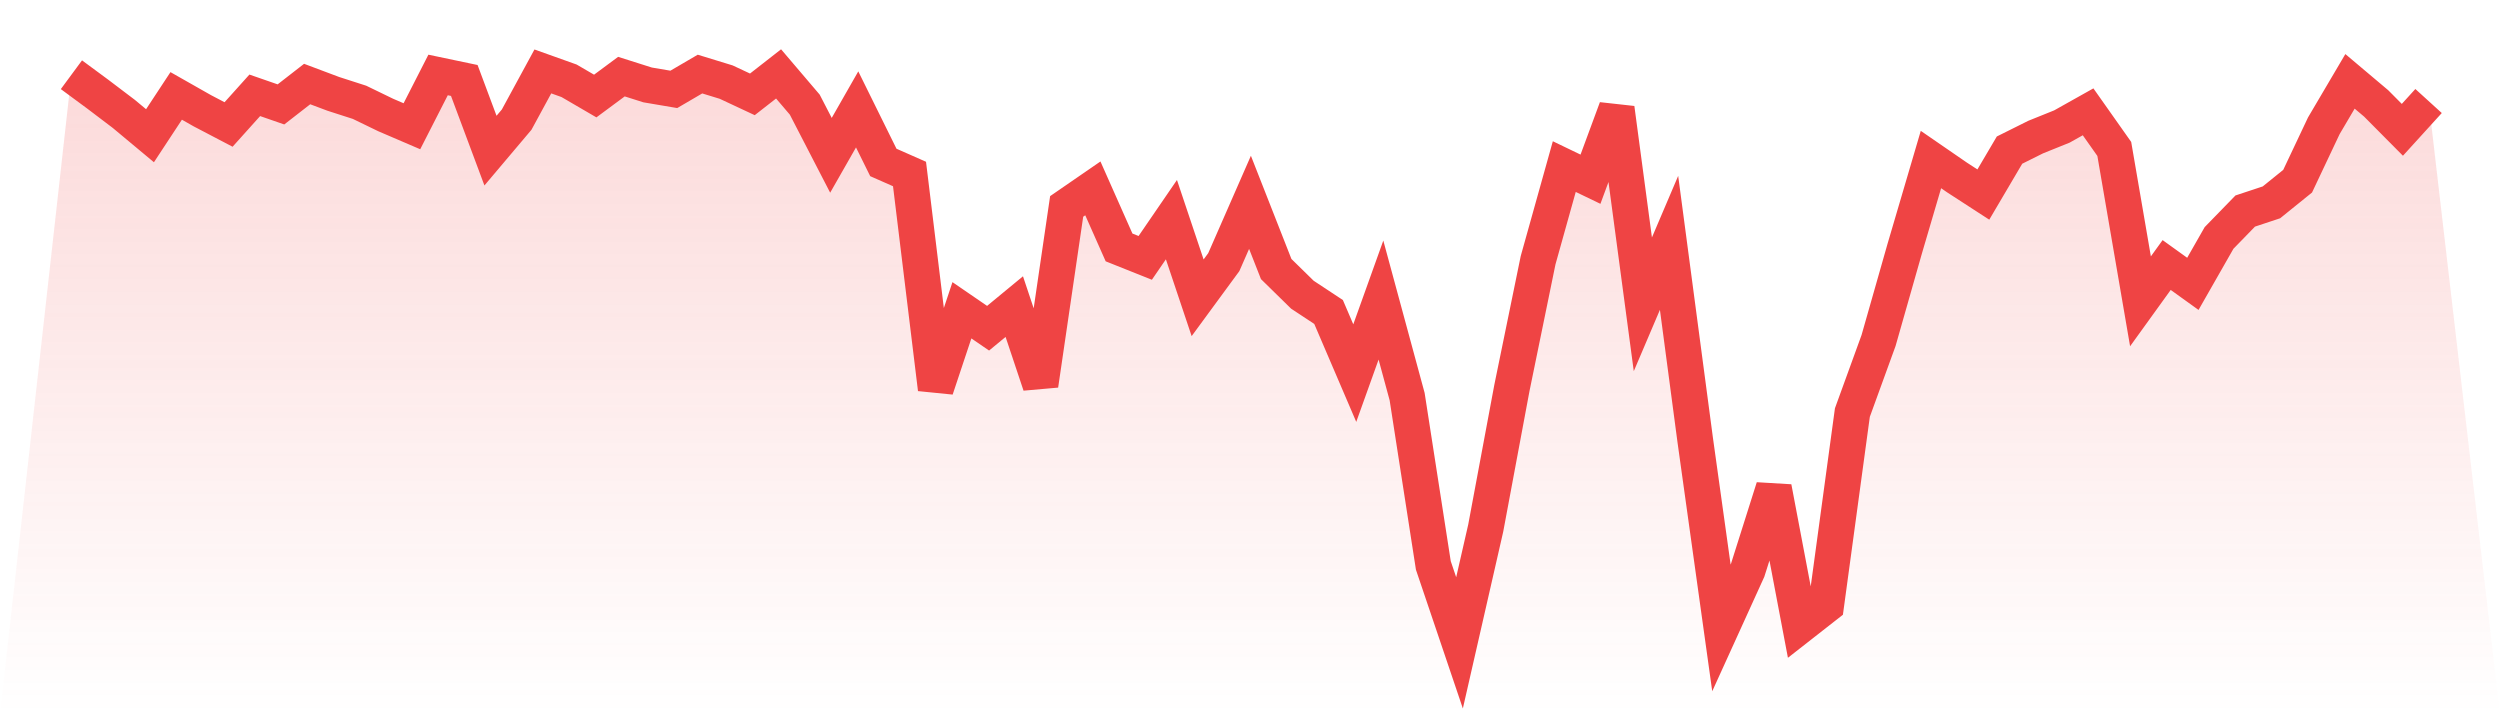 <svg viewBox="0 0 140 40" xmlns="http://www.w3.org/2000/svg">
<defs>
<linearGradient id="gradient" x1="0" x2="0" y1="0" y2="1">
<stop offset="0%" stop-color="#ef4444" stop-opacity="0.2"/>
<stop offset="100%" stop-color="#ef4444" stop-opacity="0"/>
</linearGradient>
</defs>
<path d="M4,4.185 L4,4.185 L5.467,5.267 L6.933,6.378 L8.4,7.601 L9.867,5.371 L11.333,6.203 L12.8,6.971 L14.267,5.338 L15.733,5.847 L17.2,4.706 L18.667,5.257 L20.133,5.729 L21.6,6.44 L23.067,7.07 L24.533,4.198 L26,4.506 L27.467,8.435 L28.933,6.699 L30.4,4 L31.867,4.524 L33.333,5.378 L34.8,4.291 L36.267,4.756 L37.733,5.005 L39.2,4.148 L40.667,4.598 L42.133,5.284 L43.6,4.138 L45.067,5.86 L46.533,8.697 L48,6.126 L49.467,9.097 L50.933,9.744 L52.4,21.781 L53.867,17.375 L55.333,18.38 L56.8,17.17 L58.267,21.561 L59.733,11.559 L61.2,10.549 L62.667,13.856 L64.133,14.441 L65.6,12.3 L67.067,16.676 L68.533,14.678 L70,11.33 L71.467,15.066 L72.933,16.503 L74.4,17.471 L75.867,20.894 L77.333,16.804 L78.8,22.213 L80.267,31.664 L81.733,36 L83.2,29.577 L84.667,21.724 L86.133,14.574 L87.6,9.329 L89.067,10.036 L90.533,6.067 L92,17.042 L93.467,13.599 L94.933,24.65 L96.4,35.163 L97.867,31.938 L99.333,27.305 L100.8,35.037 L102.267,33.889 L103.733,23.104 L105.2,19.067 L106.667,13.915 L108.133,8.934 L109.6,9.944 L111.067,10.895 L112.533,8.406 L114,7.675 L115.467,7.084 L116.933,6.262 L118.4,8.341 L119.867,16.874 L121.333,14.841 L122.8,15.896 L124.267,13.325 L125.733,11.818 L127.2,11.332 L128.667,10.147 L130.133,7.045 L131.6,4.556 L133.067,5.793 L134.533,7.27 L136,5.657 L140,40 L0,40 z" fill="url(#gradient)"/>
<path d="M4,4.185 L4,4.185 L5.467,5.267 L6.933,6.378 L8.4,7.601 L9.867,5.371 L11.333,6.203 L12.8,6.971 L14.267,5.338 L15.733,5.847 L17.2,4.706 L18.667,5.257 L20.133,5.729 L21.6,6.44 L23.067,7.07 L24.533,4.198 L26,4.506 L27.467,8.435 L28.933,6.699 L30.4,4 L31.867,4.524 L33.333,5.378 L34.8,4.291 L36.267,4.756 L37.733,5.005 L39.2,4.148 L40.667,4.598 L42.133,5.284 L43.6,4.138 L45.067,5.86 L46.533,8.697 L48,6.126 L49.467,9.097 L50.933,9.744 L52.4,21.781 L53.867,17.375 L55.333,18.38 L56.8,17.17 L58.267,21.561 L59.733,11.559 L61.2,10.549 L62.667,13.856 L64.133,14.441 L65.6,12.3 L67.067,16.676 L68.533,14.678 L70,11.33 L71.467,15.066 L72.933,16.503 L74.4,17.471 L75.867,20.894 L77.333,16.804 L78.8,22.213 L80.267,31.664 L81.733,36 L83.2,29.577 L84.667,21.724 L86.133,14.574 L87.6,9.329 L89.067,10.036 L90.533,6.067 L92,17.042 L93.467,13.599 L94.933,24.65 L96.4,35.163 L97.867,31.938 L99.333,27.305 L100.8,35.037 L102.267,33.889 L103.733,23.104 L105.2,19.067 L106.667,13.915 L108.133,8.934 L109.6,9.944 L111.067,10.895 L112.533,8.406 L114,7.675 L115.467,7.084 L116.933,6.262 L118.4,8.341 L119.867,16.874 L121.333,14.841 L122.8,15.896 L124.267,13.325 L125.733,11.818 L127.2,11.332 L128.667,10.147 L130.133,7.045 L131.6,4.556 L133.067,5.793 L134.533,7.27 L136,5.657" fill="none" stroke="#ef4444" stroke-width="2"/>
</svg>